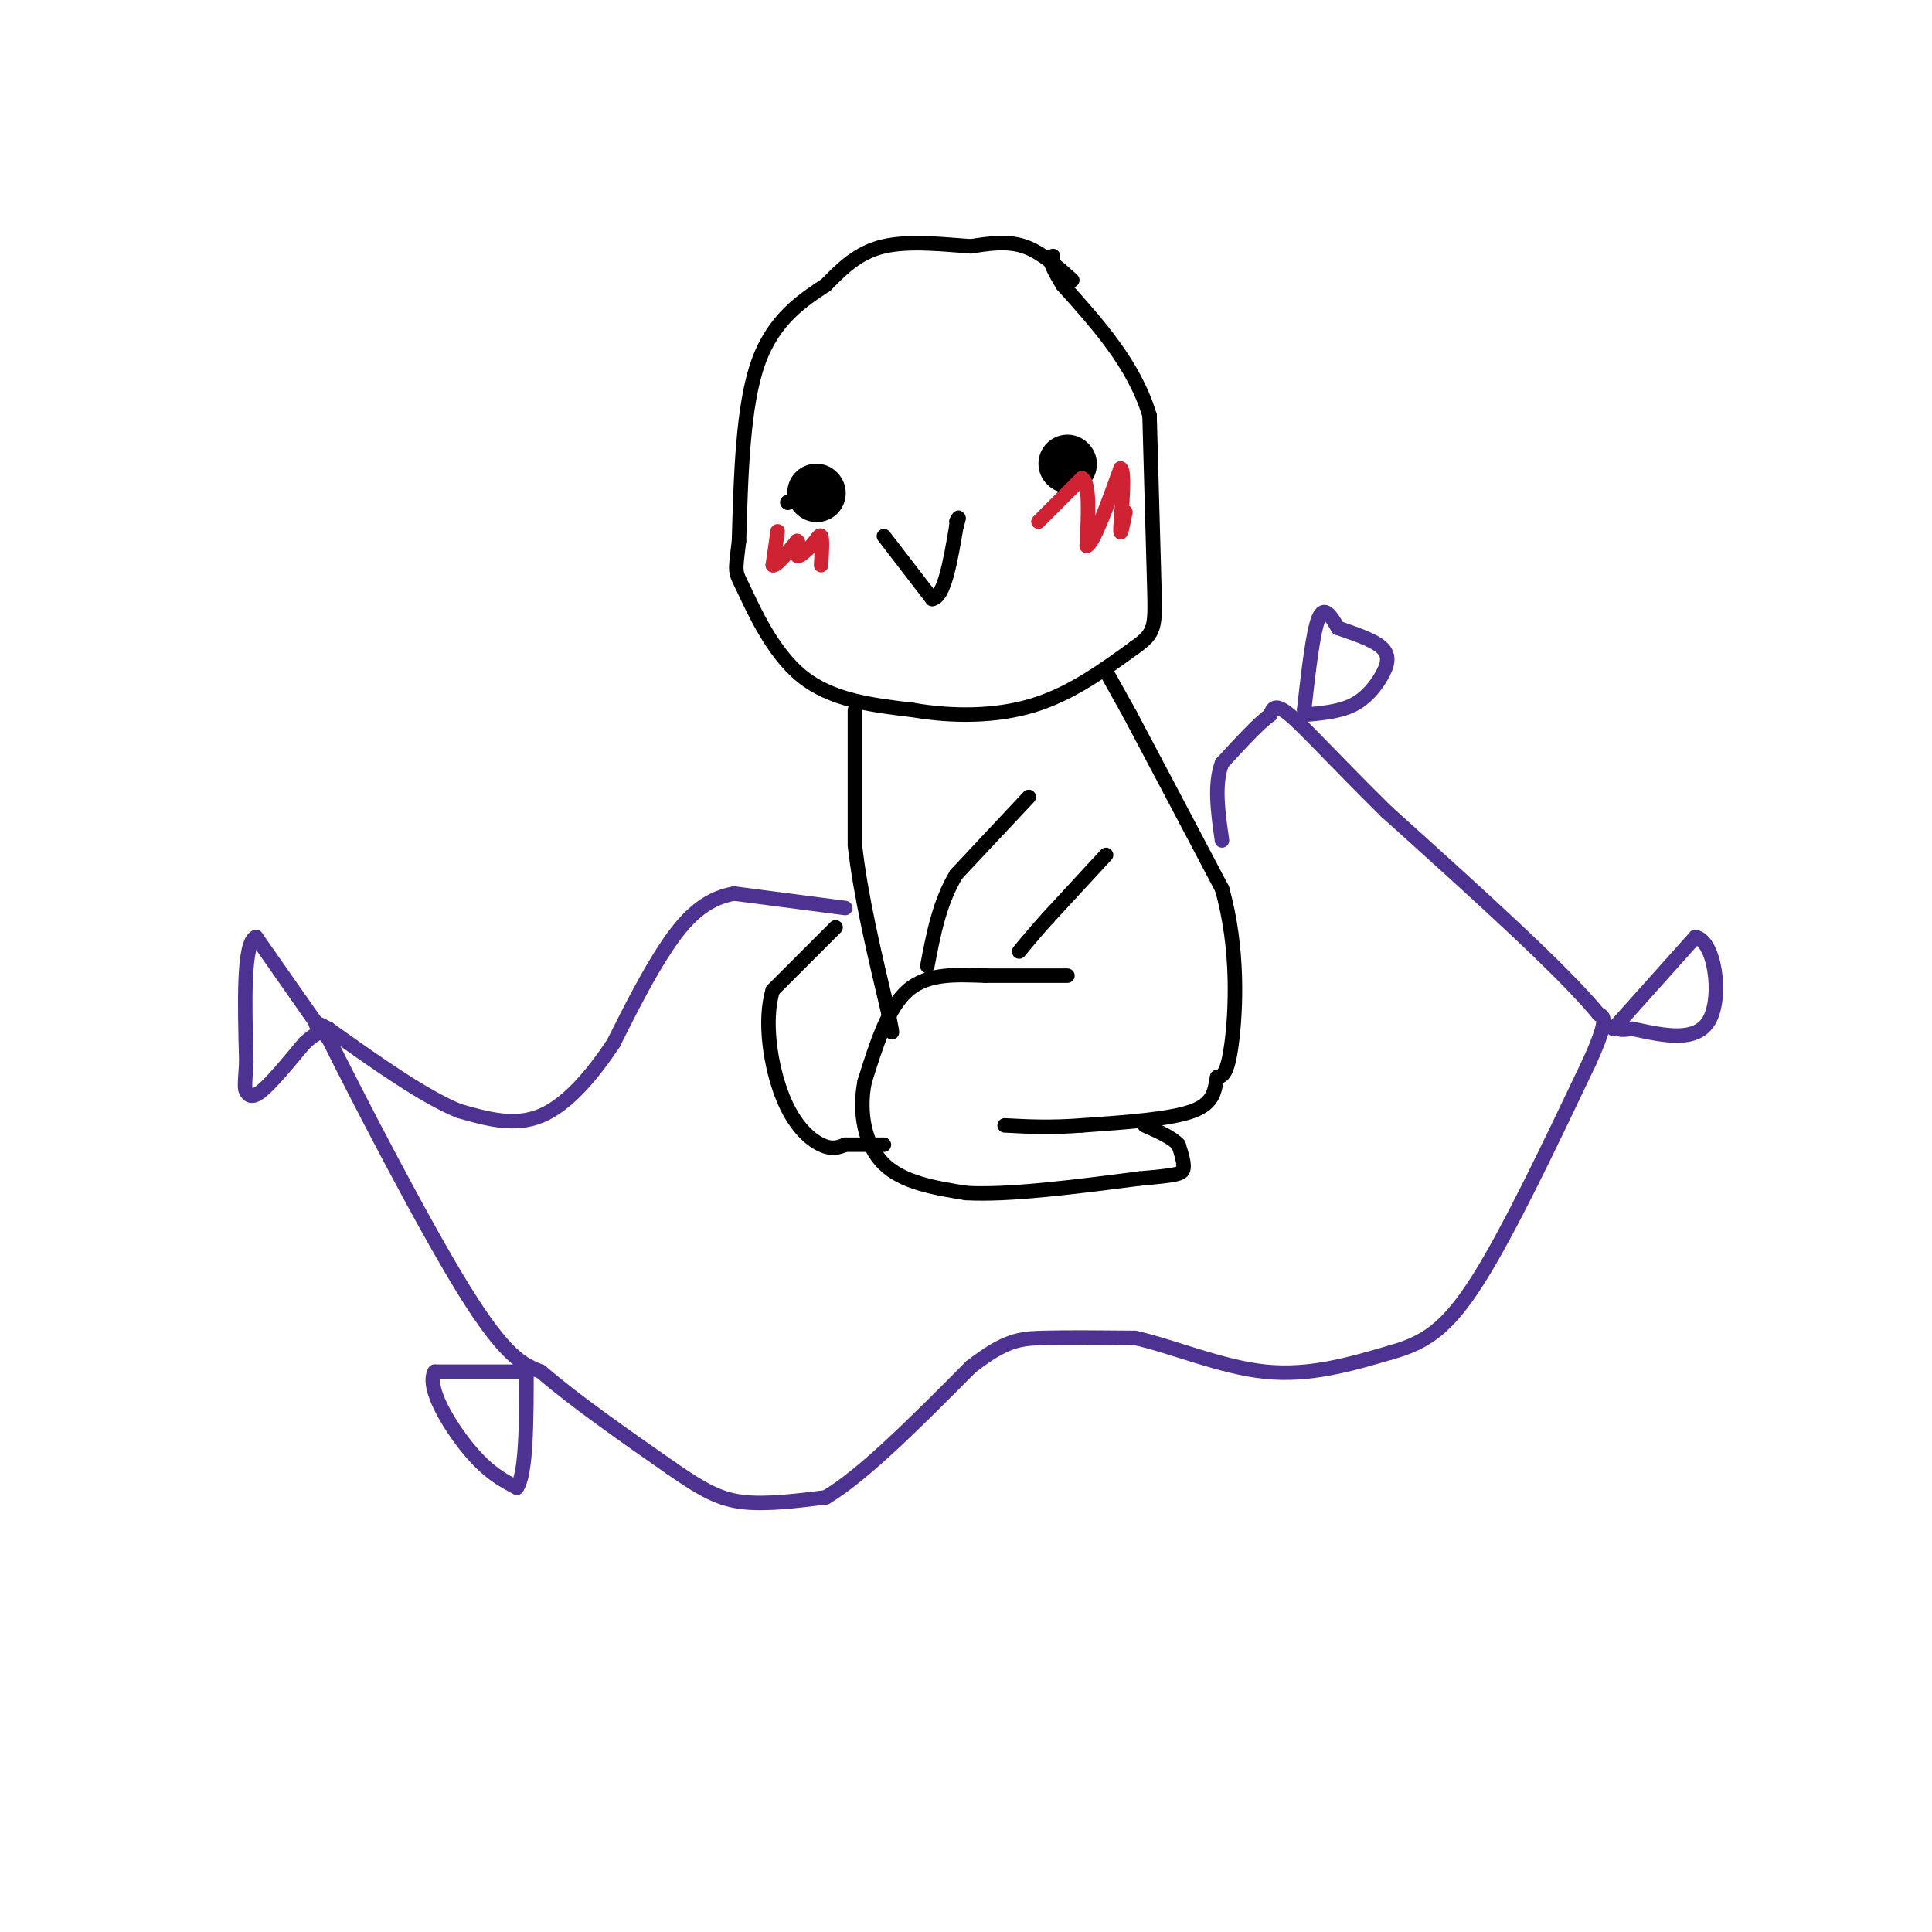 <svg viewBox='0 0 400 400' version='1.1' xmlns='http://www.w3.org/2000/svg' xmlns:xlink='http://www.w3.org/1999/xlink'><g fill='none' stroke='rgb(0,0,0)' stroke-width='3' stroke-linecap='round' stroke-linejoin='round'><path d='M222,58c-3.250,-2.917 -6.500,-5.833 -10,-7c-3.500,-1.167 -7.250,-0.583 -11,0'/><path d='M201,51c-5.178,-0.356 -12.622,-1.244 -18,0c-5.378,1.244 -8.689,4.622 -12,8'/><path d='M171,59c-4.800,3.156 -10.800,7.044 -14,16c-3.200,8.956 -3.600,22.978 -4,37'/><path d='M153,112c-0.833,7.000 -0.917,6.000 1,10c1.917,4.000 5.833,13.000 12,18c6.167,5.000 14.583,6.000 23,7'/><path d='M189,147c8.200,1.400 17.200,1.400 25,-1c7.800,-2.400 14.400,-7.200 21,-12'/><path d='M235,134c4.200,-2.933 4.200,-4.267 4,-12c-0.200,-7.733 -0.600,-21.867 -1,-36'/><path d='M238,86c-3.167,-10.500 -10.583,-18.750 -18,-27'/><path d='M220,59c-3.333,-5.500 -2.667,-5.750 -2,-6'/><path d='M183,111c0.000,0.000 10.000,13.000 10,13'/><path d='M193,124c2.500,-0.333 3.750,-7.667 5,-15'/><path d='M198,109c0.833,-2.667 0.417,-1.833 0,-1'/><path d='M218,97c0.000,0.000 0.100,0.100 0.1,0.1'/><path d='M163,104c0.000,0.000 0.100,0.100 0.1,0.1'/><path d='M229,139c0.000,0.000 5.000,9.000 5,9'/><path d='M234,148c4.000,7.500 11.500,21.750 19,36'/><path d='M253,184c3.533,12.400 2.867,25.400 2,32c-0.867,6.600 -1.933,6.800 -3,7'/><path d='M252,223c-0.556,2.511 -0.444,5.289 -5,7c-4.556,1.711 -13.778,2.356 -23,3'/><path d='M224,233c-6.500,0.500 -11.250,0.250 -16,0'/><path d='M221,202c0.000,0.000 -17.000,0.000 -17,0'/><path d='M204,202c-5.800,-0.178 -11.800,-0.622 -16,3c-4.200,3.622 -6.600,11.311 -9,19'/><path d='M179,224c-1.267,6.467 0.067,13.133 4,17c3.933,3.867 10.467,4.933 17,6'/><path d='M200,247c8.833,0.500 22.417,-1.250 36,-3'/><path d='M236,244c7.644,-0.689 8.756,-0.911 9,-2c0.244,-1.089 -0.378,-3.044 -1,-5'/><path d='M244,237c-1.333,-1.500 -4.167,-2.750 -7,-4'/><path d='M173,192c0.000,0.000 -13.000,13.000 -13,13'/><path d='M160,205c-1.976,6.393 -0.417,15.875 2,22c2.417,6.125 5.690,8.893 8,10c2.310,1.107 3.655,0.554 5,0'/><path d='M175,237c2.167,0.000 5.083,0.000 8,0'/><path d='M177,147c0.000,0.000 0.000,28.000 0,28'/><path d='M177,175c1.167,10.500 4.083,22.750 7,35'/><path d='M184,210c1.167,6.000 0.583,3.500 0,1'/><path d='M213,165c0.000,0.000 -15.000,16.000 -15,16'/><path d='M198,181c-3.500,5.833 -4.750,12.417 -6,19'/><path d='M229,177c0.000,0.000 -12.000,13.000 -12,13'/><path d='M217,190c-3.000,3.333 -4.500,5.167 -6,7'/></g>
<g fill='none' stroke='rgb(0,0,0)' stroke-width='6' stroke-linecap='round' stroke-linejoin='round'><path d='M168,104c0.000,0.000 0.100,0.100 0.1,0.1'/></g>
<g fill='none' stroke='rgb(0,0,0)' stroke-width='12' stroke-linecap='round' stroke-linejoin='round'><path d='M169,102c0.000,0.000 0.100,0.100 0.1,0.1'/><path d='M221,96c0.000,0.000 0.100,0.100 0.1,0.1'/></g>
<g fill='none' stroke='rgb(77,50,146)' stroke-width='3' stroke-linecap='round' stroke-linejoin='round'><path d='M175,188c0.000,0.000 -23.000,-3.000 -23,-3'/><path d='M152,185c-6.200,1.089 -10.200,5.311 -14,11c-3.800,5.689 -7.400,12.844 -11,20'/><path d='M127,216c-4.289,6.489 -9.511,12.711 -15,15c-5.489,2.289 -11.244,0.644 -17,-1'/><path d='M95,230c-7.333,-3.000 -17.167,-10.000 -27,-17'/><path d='M68,213c-4.500,-2.500 -2.250,-0.250 0,2'/><path d='M68,215c5.511,11.111 19.289,37.889 28,52c8.711,14.111 12.356,15.556 16,17'/><path d='M112,284c7.167,6.167 17.083,13.083 27,20'/><path d='M139,304c6.778,4.711 10.222,6.489 15,7c4.778,0.511 10.889,-0.244 17,-1'/><path d='M171,310c7.833,-4.667 18.917,-15.833 30,-27'/><path d='M201,283c7.156,-5.533 10.044,-5.867 15,-6c4.956,-0.133 11.978,-0.067 19,0'/><path d='M235,277c7.800,1.733 17.800,6.067 27,7c9.200,0.933 17.600,-1.533 26,-4'/><path d='M288,280c7.022,-1.956 11.578,-4.844 18,-15c6.422,-10.156 14.711,-27.578 23,-45'/><path d='M329,220c4.167,-9.167 3.083,-9.583 2,-10'/><path d='M331,210c-7.000,-8.667 -25.500,-25.333 -44,-42'/><path d='M287,168c-11.111,-10.978 -16.889,-17.422 -20,-20c-3.111,-2.578 -3.556,-1.289 -4,0'/><path d='M263,148c-2.333,1.667 -6.167,5.833 -10,10'/><path d='M253,158c-1.667,4.333 -0.833,10.167 0,16'/><path d='M270,147c0.917,-8.083 1.833,-16.167 3,-19c1.167,-2.833 2.583,-0.417 4,2'/><path d='M277,130c2.593,0.941 7.077,2.293 9,4c1.923,1.707 1.287,3.767 0,6c-1.287,2.233 -3.225,4.638 -6,6c-2.775,1.362 -6.388,1.681 -10,2'/><path d='M334,213c0.000,0.000 17.000,-19.000 17,-19'/><path d='M351,194c4.022,0.733 5.578,12.067 3,17c-2.578,4.933 -9.289,3.467 -16,2'/><path d='M338,213c-3.000,0.333 -2.500,0.167 -2,0'/><path d='M67,214c0.000,0.000 -14.000,-20.000 -14,-20'/><path d='M53,194c-2.667,1.000 -2.333,13.500 -2,26'/><path d='M51,220c-0.381,5.262 -0.333,5.417 0,6c0.333,0.583 0.952,1.595 3,0c2.048,-1.595 5.524,-5.798 9,-10'/><path d='M63,216c2.333,-2.167 3.667,-2.583 5,-3'/><path d='M109,284c0.000,0.000 -19.000,0.000 -19,0'/><path d='M90,284c-1.844,3.200 3.044,11.200 7,16c3.956,4.800 6.978,6.400 10,8'/><path d='M107,308c2.000,-2.833 2.000,-13.917 2,-25'/></g>
<g fill='none' stroke='rgb(207,34,51)' stroke-width='3' stroke-linecap='round' stroke-linejoin='round'><path d='M161,110c0.000,0.000 -1.000,7.000 -1,7'/><path d='M160,117c0.667,0.333 2.833,-2.333 5,-5'/><path d='M165,112c0.644,-0.022 -0.244,2.422 0,3c0.244,0.578 1.622,-0.711 3,-2'/><path d='M168,113c0.911,-1.022 1.689,-2.578 2,-2c0.311,0.578 0.156,3.289 0,6'/><path d='M215,108c0.000,0.000 9.000,-9.000 9,-9'/><path d='M224,99c1.667,0.833 1.333,7.417 1,14'/><path d='M225,113c1.333,-0.333 4.167,-8.167 7,-16'/><path d='M232,97c1.044,0.311 0.156,9.089 0,12c-0.156,2.911 0.422,-0.044 1,-3'/></g>
</svg>